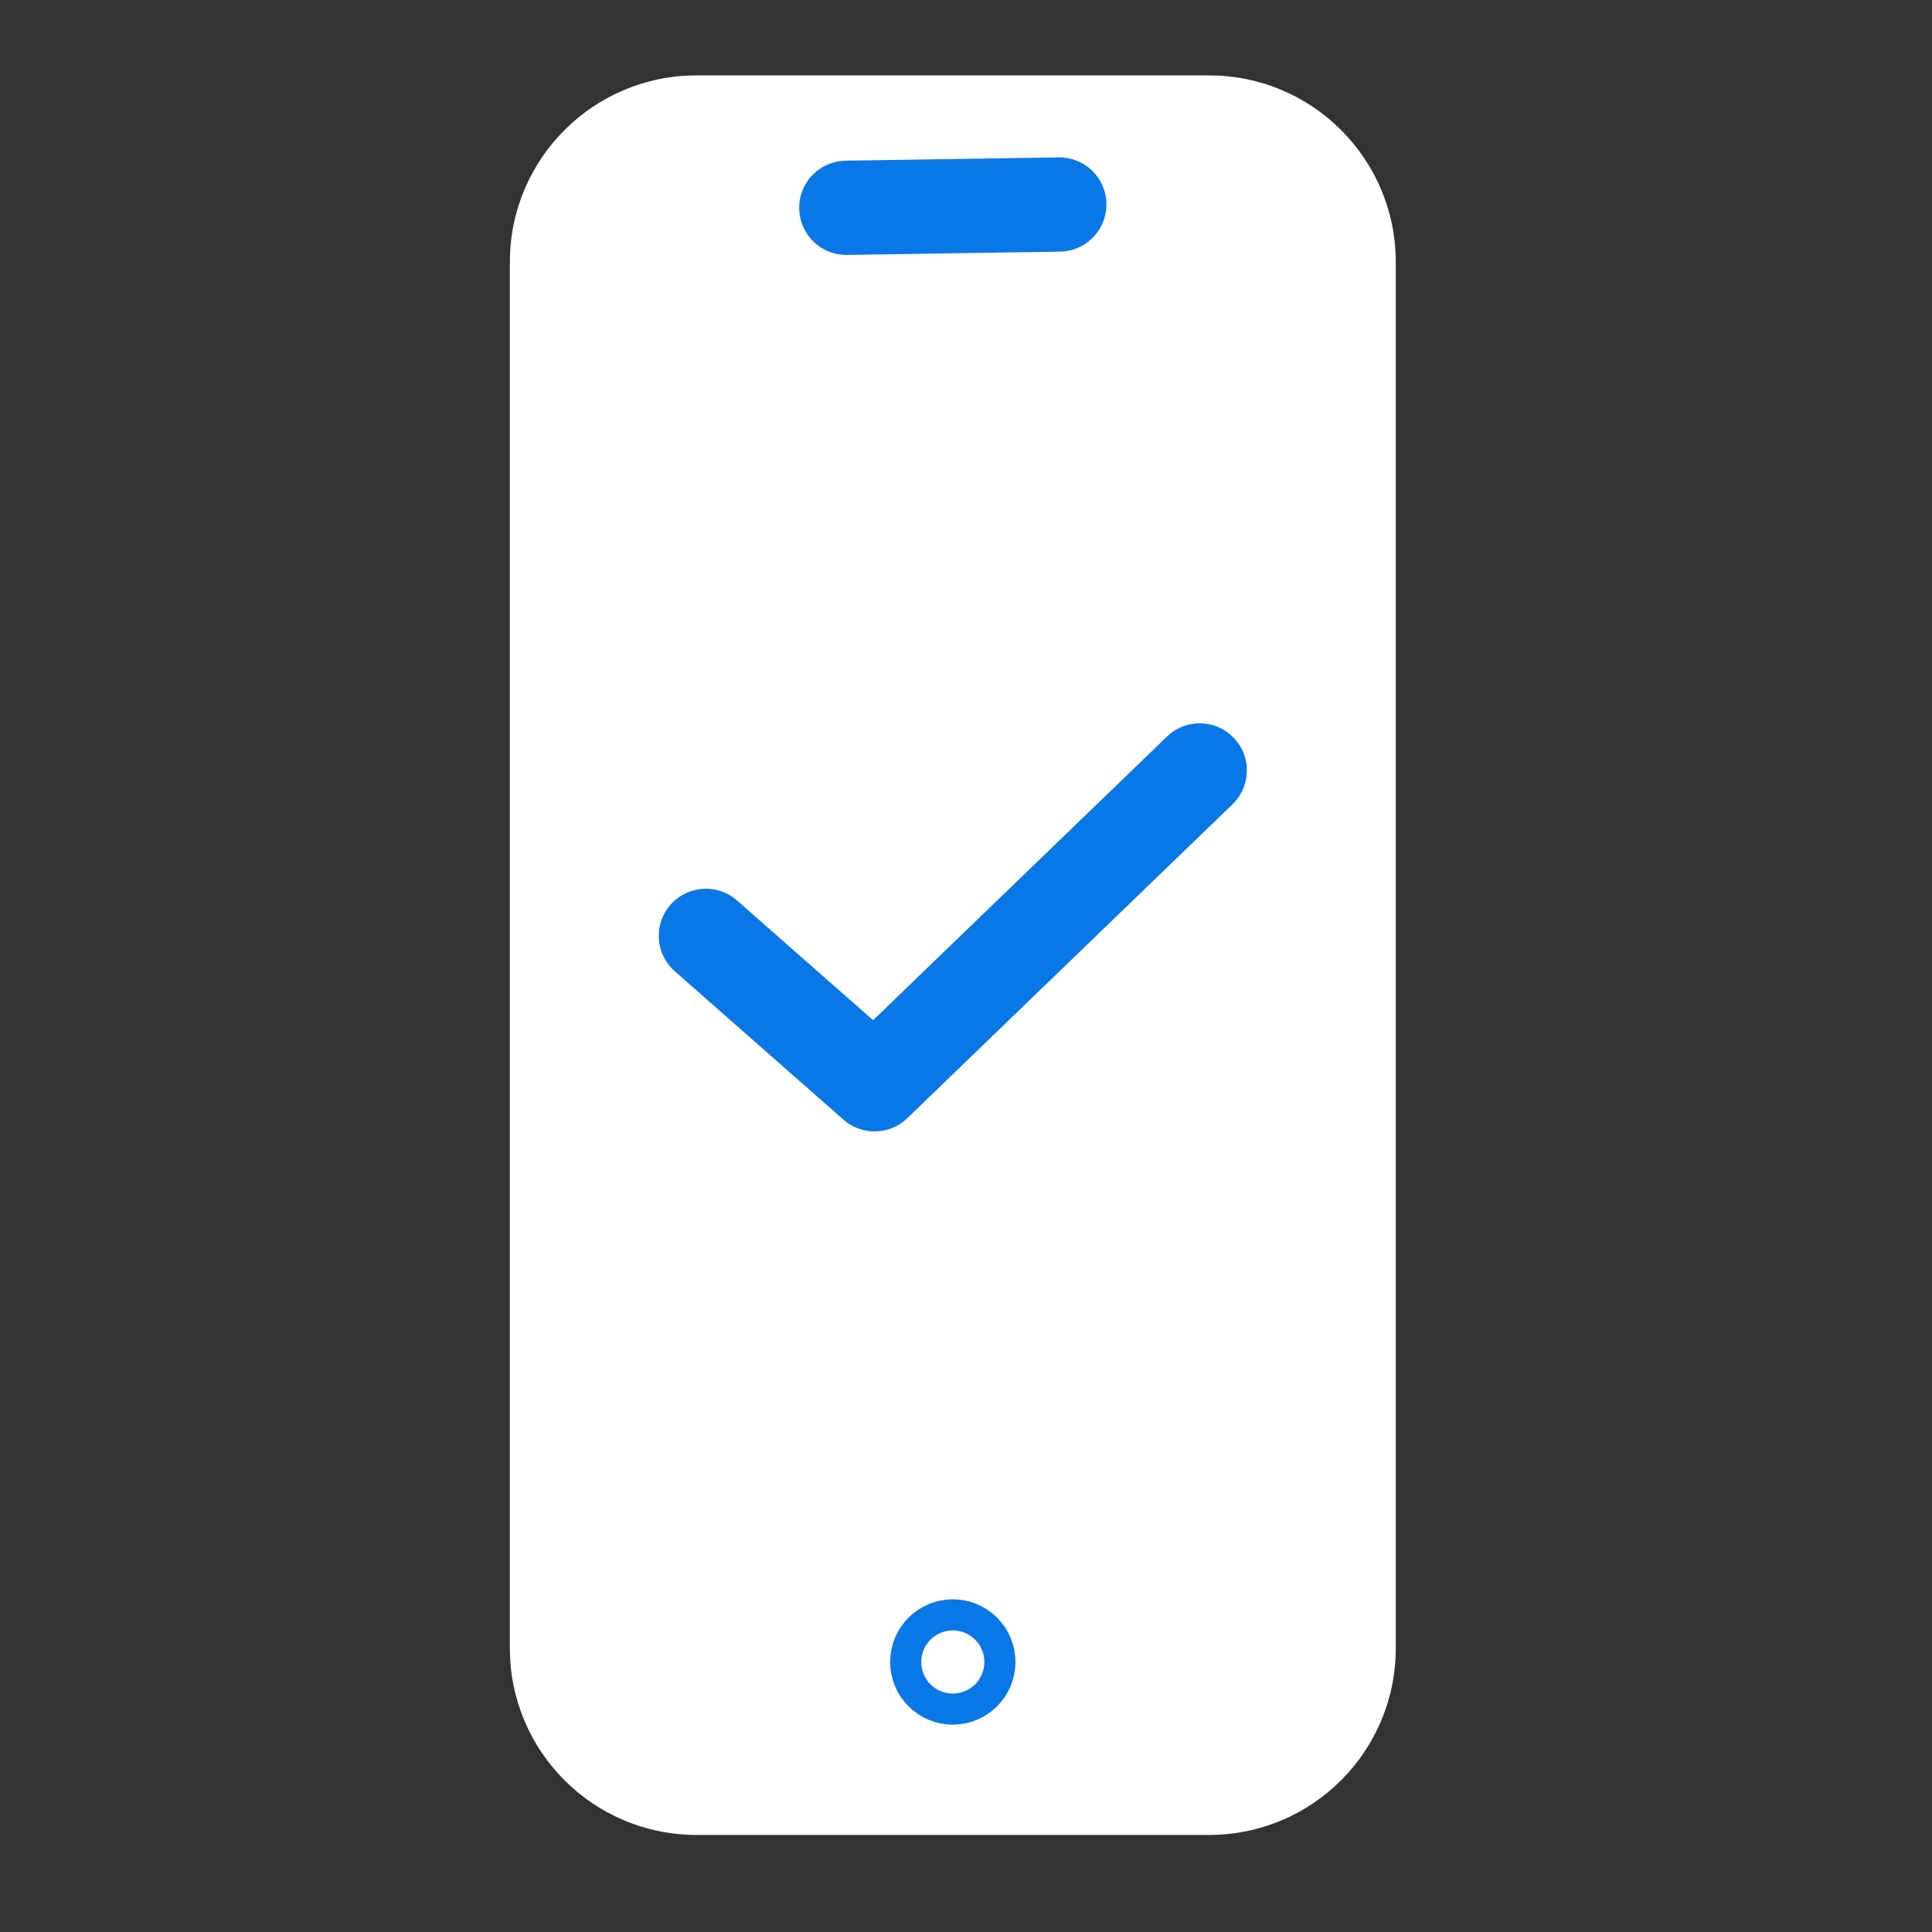 <svg width="41" height="41" viewBox="0 0 41 41" fill="none" xmlns="http://www.w3.org/2000/svg">
<rect x="0" y="0" width="41" height="41" fill="#333333" stroke="none"/>
<path d="M25.66 1.6H14.78C12.593 1.6 10.82 3.373 10.82 5.56V34.98C10.82 37.167 12.593 38.94 14.78 38.94H25.66C27.847 38.94 29.62 37.167 29.62 34.98V5.56C29.62 3.373 27.847 1.6 25.66 1.6Z" fill="white"/>
<path d="M14.98 19.86L18.56 23.01L25.46 16.35" stroke="#0A77E6" stroke-width="2" stroke-linecap="round" stroke-linejoin="round"/>
<path d="M22.48 4.34L17.96 4.41" stroke="#0A77E6" stroke-width="2" stroke-linecap="round" stroke-linejoin="round"/>
<path d="M20.22 35.6C20.402 35.6 20.55 35.452 20.55 35.27C20.55 35.088 20.402 34.94 20.22 34.94C20.038 34.94 19.89 35.088 19.89 35.27C19.89 35.452 20.038 35.6 20.22 35.6Z" stroke="#0A77E6" stroke-width="2" stroke-linecap="round" stroke-linejoin="round"/>
</svg>
